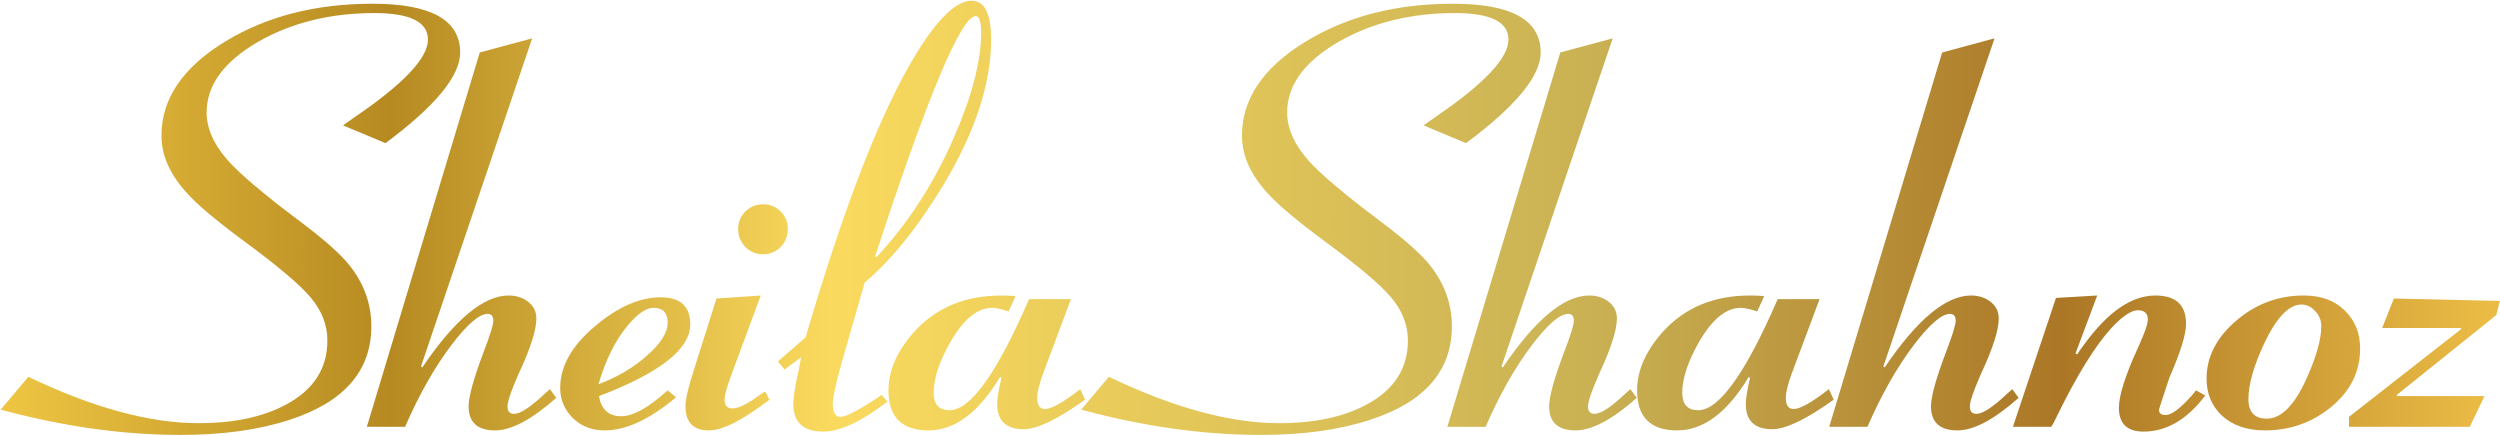 <?xml version="1.0" encoding="UTF-8"?> <svg xmlns="http://www.w3.org/2000/svg" width="2507" height="437" viewBox="0 0 2507 437" fill="none"><path d="M386.569 143.543L343.994 125.728C346.409 123.916 350.536 120.997 356.374 116.971C404.887 83.958 429.144 58.191 429.144 39.671C429.144 21.957 411.228 13.1 375.397 13.1C331.11 13.1 292.159 22.762 258.541 42.087C224.32 62.016 207.209 85.568 207.209 112.744C207.209 130.861 216.268 148.978 234.385 167.095C248.476 181.186 272.23 200.712 305.646 225.674C326.581 241.576 341.377 254.862 350.033 265.531C364.929 284.051 372.377 304.584 372.377 327.129C372.377 372.019 345 403.322 290.246 421.036C259.447 431.101 223.112 436.134 181.242 436.134C123.267 436.134 63.078 427.679 0.674 410.77L28.454 377.857C93.072 408.858 149.939 424.358 199.057 424.358C234.888 424.358 264.379 418.017 287.529 405.335C314.704 390.64 328.292 369.302 328.292 341.321C328.292 325.821 322.656 311.428 311.383 298.142C300.714 285.46 278.571 266.739 244.953 241.979C216.57 221.044 197.144 204.638 186.677 192.761C170.17 174.442 161.917 155.52 161.917 135.994C161.917 99.156 183.154 67.753 225.629 41.785C267.097 16.421 316.415 3.739 373.585 3.739C432.163 3.739 461.453 20.044 461.453 52.655C461.453 76.207 436.491 106.503 386.569 143.543ZM481.104 52.655L533.643 38.464L422.223 367.289L423.431 368.497C456.042 320.386 484.929 296.33 510.091 296.33C517.137 296.33 523.276 298.142 528.51 301.765C534.751 306.194 537.871 312.032 537.871 319.279C537.871 330.753 532.134 348.87 520.66 373.63C520.66 373.429 518.646 378.159 514.62 387.822C510.796 397.484 508.883 404.026 508.883 407.448C508.883 412.481 511.098 414.997 515.526 414.997C521.767 414.997 531.932 408.354 546.023 395.068C547.433 393.861 549.244 392.25 551.459 390.237L557.8 398.994C533.241 420.734 512.809 431.605 496.503 431.605C478.789 431.605 469.932 423.553 469.932 407.448C469.932 397.786 474.864 379.87 484.727 353.701C491.37 336.389 494.692 325.72 494.692 321.694C494.692 317.064 492.779 314.749 488.955 314.749C480.701 314.749 468.724 325.016 453.022 345.548C435.912 368.094 420.311 395.572 406.22 427.981H367.872L481.104 52.655ZM669.546 391.445L678 398.39C651.63 420.533 627.776 431.605 606.438 431.605C593.555 431.605 582.886 427.478 574.431 419.225C565.976 410.77 561.749 400.705 561.749 389.029C561.749 367.088 573.626 346.253 597.379 326.525C619.925 307.603 641.666 298.142 662.601 298.142C682.328 298.142 692.192 307.201 692.192 325.318C692.192 350.078 661.695 374.032 600.701 397.182C602.915 410.669 610.363 417.413 623.045 417.413C634.922 417.413 650.422 408.757 669.546 391.445ZM600.097 385.406C619.221 378.159 635.526 368.497 649.013 356.419C662.702 344.341 669.546 333.37 669.546 323.506C669.546 313.642 664.815 308.71 655.354 308.71C647.906 308.71 639.25 314.649 629.386 326.525C617.107 341.22 607.344 360.847 600.097 385.406ZM718.486 299.35L762.873 296.33L732.678 377.857C728.652 388.929 726.639 396.578 726.639 400.806C726.639 406.643 729.256 409.562 734.49 409.562C740.931 409.562 750.795 404.53 764.081 394.465C765.087 393.861 766.195 393.257 767.402 392.653L771.63 400.806C744.857 421.338 724.626 431.605 710.937 431.605C695.236 431.605 687.385 423.553 687.385 407.448C687.385 400.604 690.103 388.727 695.538 371.818L718.486 299.35ZM765.591 204.839C772.234 204.839 777.971 207.255 782.802 212.086C787.633 216.917 790.049 222.755 790.049 229.599C790.049 236.644 787.633 242.684 782.802 247.716C777.971 252.547 772.234 254.963 765.591 254.963C758.344 254.963 752.305 252.547 747.474 247.716C742.642 242.684 740.227 236.644 740.227 229.599C740.227 222.755 742.642 216.917 747.474 212.086C752.305 207.255 758.344 204.839 765.591 204.839ZM807.888 338.302L813.323 319.882C849.356 199.706 883.779 112.24 916.591 57.486C939.338 19.642 958.562 0.72 974.263 0.72C987.348 0.72 993.89 13.704 993.89 39.671C993.89 83.958 977.686 132.974 945.276 186.722C919.711 228.794 893.642 261.002 867.071 283.346L843.518 365.477C837.882 385.809 835.064 398.994 835.064 405.033C835.064 413.689 837.681 418.017 842.914 418.017C848.35 418.017 860.931 411.475 880.658 398.39C882.068 397.182 883.175 396.377 883.98 395.974L890.019 402.617C863.85 422.747 842.411 432.812 825.703 432.812C805.573 432.812 795.508 423.553 795.508 405.033C795.508 398.591 797.32 387.318 800.943 371.214C801.547 367.792 802.352 363.464 803.359 358.23L786.751 370.61L780.108 362.458L807.888 338.302ZM877.639 256.775L878.847 257.982C910.652 223.962 936.62 183.803 956.75 137.504C974.867 96.036 983.926 60.909 983.926 32.123C983.725 21.454 981.913 16.119 978.491 16.119C963.796 16.119 930.178 96.338 877.639 256.775ZM1018.37 296.934L1011.43 312.334C1004.18 309.918 998.645 308.71 994.82 308.71C980.327 308.71 966.537 319.882 953.453 342.227C941.979 362.156 936.242 379.367 936.242 393.861C936.242 405.536 941.576 411.374 952.245 411.374C973.18 411.374 999.752 374.234 1031.96 299.954H1073.93L1046.15 374.234C1042.13 385.104 1040.11 393.357 1040.11 398.994C1040.11 406.442 1042.73 410.166 1047.96 410.166C1054.41 410.166 1066.18 403.523 1083.29 390.237L1088.12 400.806C1060.55 420.533 1040.01 430.397 1026.53 430.397C1008.81 430.397 999.953 421.942 999.953 405.033C999.953 399.799 1001.36 391.143 1004.18 379.065L1002.97 377.857C981.434 413.689 957.479 431.605 931.108 431.605C904.335 431.605 890.949 418.218 890.949 391.445C890.949 371.516 899.605 351.889 916.917 332.564C938.859 308.408 967.947 296.33 1004.18 296.33C1008.81 296.33 1013.54 296.532 1018.37 296.934ZM1470.12 143.543L1427.54 125.728C1429.96 123.916 1434.08 120.997 1439.92 116.971C1488.43 83.958 1512.69 58.191 1512.69 39.671C1512.69 21.957 1494.78 13.1 1458.94 13.1C1414.66 13.1 1375.71 22.762 1342.09 42.087C1307.87 62.016 1290.76 85.568 1290.76 112.744C1290.76 130.861 1299.82 148.978 1317.93 167.095C1332.02 181.186 1355.78 200.712 1389.19 225.674C1410.13 241.576 1424.92 254.862 1433.58 265.531C1448.48 284.051 1455.92 304.584 1455.92 327.129C1455.92 372.019 1428.55 403.322 1373.79 421.036C1342.99 431.101 1306.66 436.134 1264.79 436.134C1206.81 436.134 1146.63 427.679 1084.22 410.77L1112 377.857C1176.62 408.858 1233.49 424.358 1282.6 424.358C1318.44 424.358 1347.93 418.017 1371.08 405.335C1398.25 390.64 1411.84 369.302 1411.84 341.321C1411.84 325.821 1406.2 311.428 1394.93 298.142C1384.26 285.46 1362.12 266.739 1328.5 241.979C1300.12 221.044 1280.69 204.638 1270.22 192.761C1253.72 174.442 1245.46 155.52 1245.46 135.994C1245.46 99.156 1266.7 67.753 1309.18 41.785C1350.64 16.421 1399.96 3.739 1457.13 3.739C1515.71 3.739 1545 20.044 1545 52.655C1545 76.207 1520.04 106.503 1470.12 143.543ZM1564.65 52.655L1617.19 38.464L1505.77 367.289L1506.98 368.497C1539.59 320.386 1568.48 296.33 1593.64 296.33C1600.68 296.33 1606.82 298.142 1612.06 301.765C1618.3 306.194 1621.42 312.032 1621.42 319.279C1621.42 330.753 1615.68 348.87 1604.21 373.63C1604.21 373.429 1602.19 378.159 1598.17 387.822C1594.34 397.484 1592.43 404.026 1592.43 407.448C1592.43 412.481 1594.65 414.997 1599.07 414.997C1605.31 414.997 1615.48 408.354 1629.57 395.068C1630.98 393.861 1632.79 392.25 1635.01 390.237L1641.35 398.994C1616.79 420.734 1596.36 431.605 1580.05 431.605C1562.34 431.605 1553.48 423.553 1553.48 407.448C1553.48 397.786 1558.41 379.87 1568.27 353.701C1574.92 336.389 1578.24 325.72 1578.24 321.694C1578.24 317.064 1576.33 314.749 1572.5 314.749C1564.25 314.749 1552.27 325.016 1536.57 345.548C1519.46 368.094 1503.86 395.572 1489.77 427.981H1451.42L1564.65 52.655ZM1769.1 296.934L1762.15 312.334C1754.91 309.918 1749.37 308.71 1745.54 308.71C1731.05 308.71 1717.26 319.882 1704.18 342.227C1692.7 362.156 1686.97 379.367 1686.97 393.861C1686.97 405.536 1692.3 411.374 1702.97 411.374C1723.9 411.374 1750.48 374.234 1782.68 299.954H1824.66L1796.88 374.234C1792.85 385.104 1790.84 393.357 1790.84 398.994C1790.84 406.442 1793.45 410.166 1798.69 410.166C1805.13 410.166 1816.91 403.523 1834.02 390.237L1838.85 400.806C1811.27 420.533 1790.74 430.397 1777.25 430.397C1759.54 430.397 1750.68 421.942 1750.68 405.033C1750.68 399.799 1752.09 391.143 1754.91 379.065L1753.7 377.857C1732.16 413.689 1708.2 431.605 1681.83 431.605C1655.06 431.605 1641.67 418.218 1641.67 391.445C1641.67 371.516 1650.33 351.889 1667.64 332.564C1689.58 308.408 1718.67 296.33 1754.91 296.33C1759.54 296.33 1764.27 296.532 1769.1 296.934ZM1947.57 52.655L2000.11 38.464L1888.69 367.289L1889.9 368.497C1922.51 320.386 1951.4 296.33 1976.56 296.33C1983.61 296.33 1989.75 298.142 1994.98 301.765C2001.22 306.194 2004.34 312.032 2004.34 319.279C2004.34 330.753 1998.6 348.87 1987.13 373.63C1987.13 373.429 1985.12 378.159 1981.09 387.822C1977.27 397.484 1975.35 404.026 1975.35 407.448C1975.35 412.481 1977.57 414.997 1982 414.997C1988.24 414.997 1998.4 408.354 2012.49 395.068C2013.9 393.861 2015.72 392.25 2017.93 390.237L2024.27 398.994C1999.71 420.734 1979.28 431.605 1962.97 431.605C1945.26 431.605 1936.4 423.553 1936.4 407.448C1936.4 397.786 1941.33 379.87 1951.2 353.701C1957.84 336.389 1961.16 325.72 1961.16 321.694C1961.16 317.064 1959.25 314.749 1955.43 314.749C1947.17 314.749 1935.19 325.016 1919.49 345.548C1902.38 368.094 1886.78 395.572 1872.69 427.981H1834.34L1947.57 52.655ZM2061.74 298.746L2103.1 296.33L2081.36 354.305L2082.87 355.513C2083.07 354.909 2085.49 351.487 2090.12 345.246C2113.87 312.636 2137.63 296.33 2161.38 296.33C2181.91 296.33 2192.18 305.791 2192.18 324.714C2192.18 335.181 2186.64 353.097 2175.57 378.461C2168.53 399.598 2165 410.367 2165 410.77C2165 414.393 2167.22 416.205 2171.65 416.205C2177.69 416.205 2186.64 409.461 2198.52 395.974C2199.53 394.767 2200.73 393.257 2202.14 391.445L2211.5 396.578C2193.19 420.734 2172.55 432.812 2149.6 432.812C2133.1 432.812 2124.84 424.861 2124.84 408.958C2124.84 396.679 2131.19 376.649 2143.87 348.87C2150.51 334.376 2153.83 324.915 2153.83 320.486C2153.83 314.246 2150.51 311.126 2143.87 311.126C2137.22 311.126 2128.37 317.064 2117.3 328.941C2100.79 347.058 2082.47 376.75 2062.34 418.017C2060.13 422.848 2058.31 426.169 2056.91 427.981H2018.56L2061.74 298.746ZM2271.31 431.605C2253.2 431.605 2238.7 426.572 2227.83 416.507C2217.77 406.845 2212.74 394.565 2212.74 379.669C2212.74 357.928 2222.6 338.603 2242.33 321.694C2262.06 304.785 2284.7 296.33 2310.27 296.33C2327.58 296.33 2341.27 301.363 2351.33 311.428C2361.6 321.292 2366.73 333.974 2366.73 349.474C2366.73 372.623 2357.07 392.15 2337.74 408.052C2318.62 423.754 2296.48 431.605 2271.31 431.605ZM2273.13 419.829C2287.62 419.829 2300.91 406.442 2312.98 379.669C2322.85 357.727 2327.78 340.214 2327.78 327.129C2327.78 321.292 2325.77 316.259 2321.74 312.032C2317.71 307.603 2313.08 305.389 2307.85 305.389C2295.37 305.389 2282.99 318.272 2270.71 344.039C2260.04 366.786 2254.71 385.507 2254.71 400.202C2254.71 413.286 2260.85 419.829 2273.13 419.829ZM2400.57 299.35L2506.86 301.765L2503.24 315.957L2403.59 395.974V397.182H2491.46L2476.67 427.981H2355.58V418.017L2467.91 330.149V328.941H2388.8L2400.57 299.35Z" fill="url(#paint0_linear_1_37)"></path><defs><linearGradient id="paint0_linear_1_37" x1="-25" y1="231.981" x2="2496" y2="231.981" gradientUnits="userSpaceOnUse"><stop stop-color="#F2CA45"></stop><stop offset="0.165" stop-color="#B68A21"></stop><stop offset="0.34" stop-color="#FADA5E"></stop><stop offset="0.64" stop-color="#CAB254"></stop><stop offset="0.83" stop-color="#AB7726"></stop><stop offset="1" stop-color="#EBBC45"></stop></linearGradient></defs></svg> 